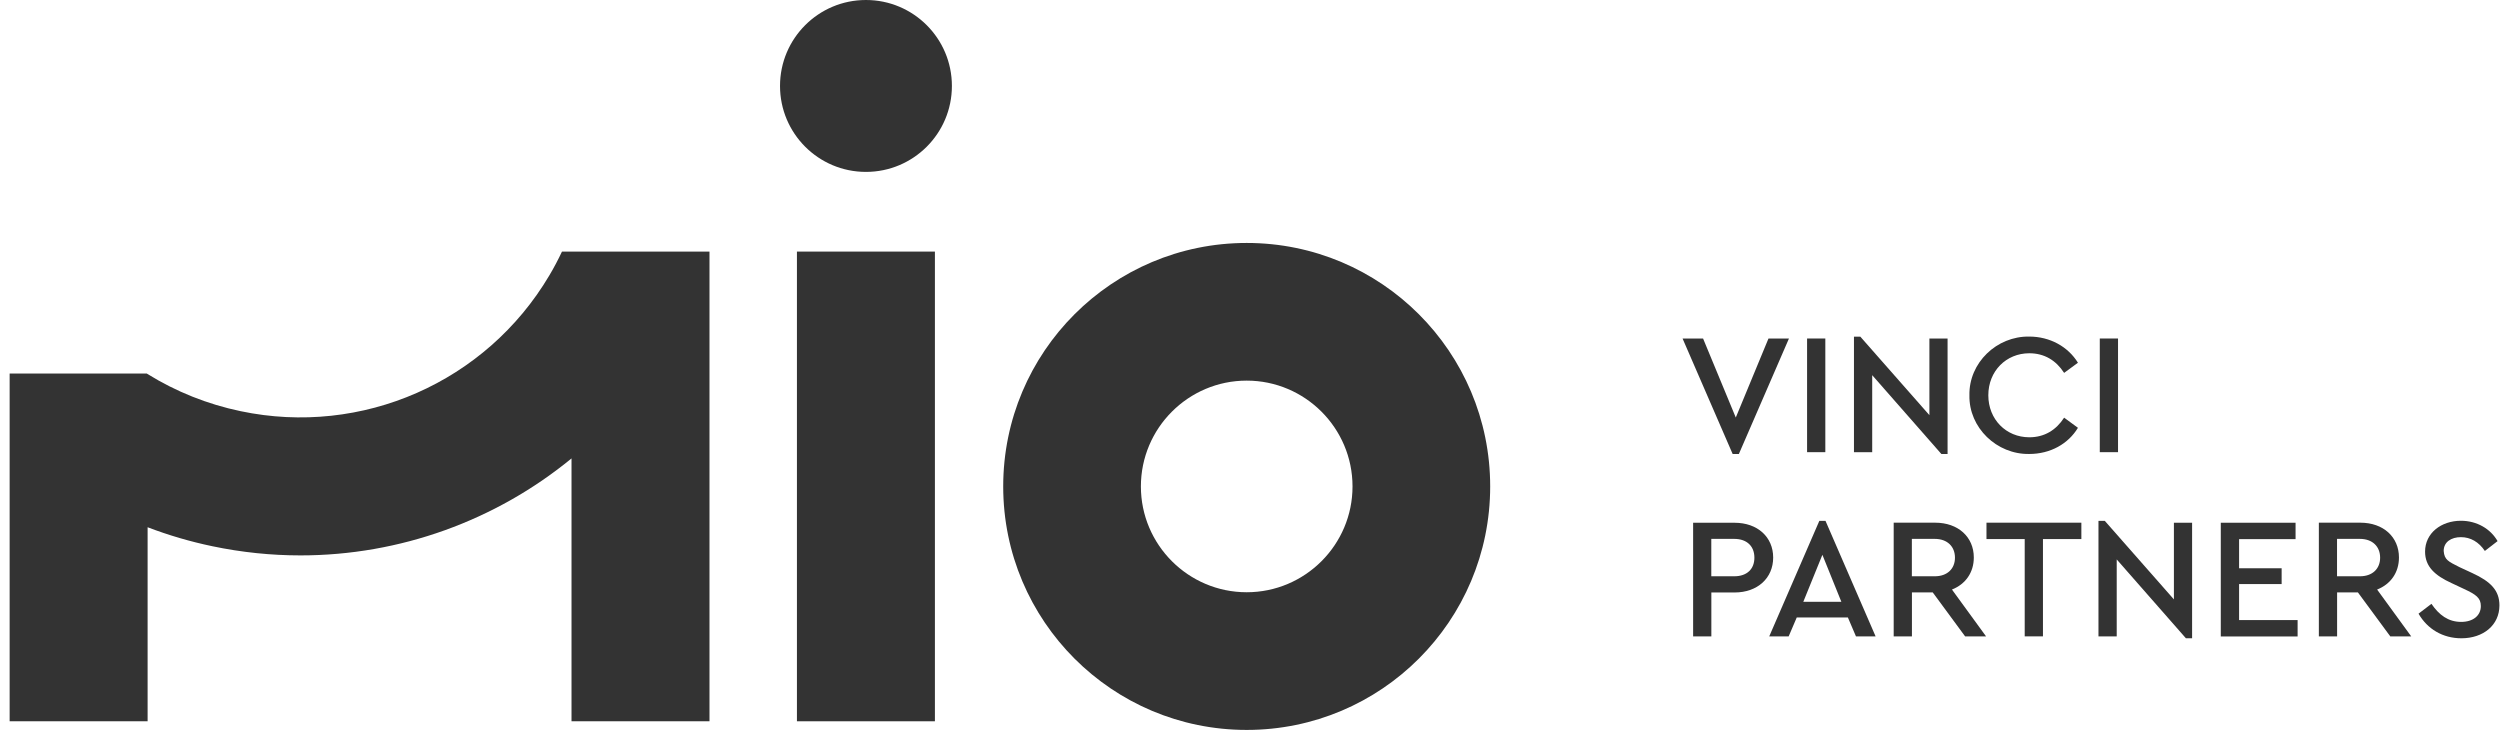 <svg width="137" height="40" viewBox="0 0 137 40" fill="none" xmlns="http://www.w3.org/2000/svg">
  <path d="M98.035 18.55L95.289 24.881H94.95L92.204 18.55H93.328L95.121 22.881L96.913 18.55H98.035Z"
    fill="#333333" />
  <path d="M99.028 18.55H100.028V24.779H99.028V18.55Z" fill="#333333" />
  <path
    d="M106.727 18.55V24.881H106.389L102.597 20.559V24.779H101.597V18.448H101.945L105.731 22.75V18.55H106.731H106.727Z"
    fill="#333333" />
  <path
    d="M111.2 18.444C112.341 18.444 113.331 19 113.871 19.878L113.114 20.434C112.67 19.747 112.029 19.359 111.207 19.359C109.934 19.359 108.96 20.339 108.96 21.661C108.96 22.983 109.934 23.963 111.207 23.963C112.029 23.963 112.67 23.575 113.114 22.888L113.871 23.444C113.341 24.322 112.361 24.878 111.2 24.878C109.428 24.907 107.888 23.444 107.924 21.661C107.888 19.878 109.424 18.415 111.2 18.444Z"
    fill="#333333" />
  <path d="M115.068 18.55H116.068V24.779H115.068V18.55Z" fill="#333333" />
  <path
    d="M92.779 28.647H95.055C96.312 28.647 97.17 29.429 97.17 30.554C97.17 31.679 96.312 32.468 95.055 32.468H93.782V34.876H92.783V28.647H92.779ZM95.035 31.58C95.743 31.58 96.141 31.176 96.141 30.561C96.141 29.946 95.746 29.531 95.035 29.531H93.779V31.58H95.035Z"
    fill="#333333" />
  <path
    d="M101.264 33.837H98.462L98.018 34.876H96.953L99.699 28.545H100.038L102.784 34.876H101.708L101.264 33.837ZM99.867 30.403L98.821 32.978H100.906L99.867 30.403Z"
    fill="#333333" />
  <path
    d="M107.688 34.873L105.915 32.465H104.774V34.873H103.774V28.643H106.05C107.306 28.643 108.165 29.426 108.165 30.551C108.165 31.373 107.711 32.014 106.967 32.307L108.836 34.873H107.694H107.688ZM104.77 31.58H106.027C106.714 31.58 107.132 31.166 107.132 30.561C107.132 29.956 106.718 29.531 106.027 29.531H104.77V31.58Z"
    fill="#333333" />
  <path d="M110.954 29.541H108.859V28.643H114.059V29.541H111.954V34.873H110.954V29.541Z" fill="#333333" />
  <path
    d="M120.127 28.647V34.978H119.788L115.996 30.656V34.876H114.996V28.545H115.345L119.13 32.847V28.647H120.13H120.127Z"
    fill="#333333" />
  <path
    d="M121.702 28.647H125.797V29.544H122.702V31.14H125.034V32.008H122.702V33.981H125.909V34.879H121.699V28.65L121.702 28.647Z"
    fill="#333333" />
  <path
    d="M130.987 34.873L129.214 32.465H128.073V34.873H127.073V28.643H129.349C130.605 28.643 131.463 29.426 131.463 30.551C131.463 31.373 131.01 32.014 130.266 32.307L132.134 34.873H130.993H130.987ZM128.069 31.58H129.326C130.013 31.58 130.431 31.166 130.431 30.561C130.431 29.956 130.016 29.531 129.326 29.531H128.069V31.58Z"
    fill="#333333" />
  <path
    d="M133.243 33.09C133.657 33.695 134.157 34.08 134.874 34.08C135.515 34.08 135.95 33.741 135.95 33.212C135.95 32.768 135.686 32.58 135.035 32.278L134.348 31.955C133.443 31.541 132.894 31.057 132.894 30.229C132.894 29.209 133.782 28.538 134.858 28.538C135.736 28.538 136.482 28.982 136.867 29.653L136.17 30.192C135.841 29.702 135.387 29.436 134.858 29.436C134.328 29.436 133.914 29.699 133.914 30.192C133.953 30.683 134.167 30.768 134.782 31.08L135.479 31.403C136.489 31.866 136.969 32.356 136.969 33.175C136.969 34.261 136.081 34.978 134.884 34.978C133.864 34.978 133.016 34.468 132.536 33.629L133.243 33.09Z"
    fill="#333333" />
  <path
    d="M68.319 20.858C71.516 20.858 74.118 23.46 74.118 26.657C74.118 29.854 71.516 32.455 68.319 32.455C65.122 32.455 62.521 29.854 62.521 26.657C62.521 23.46 65.122 20.858 68.319 20.858ZM68.319 13.314C60.952 13.314 54.976 19.286 54.976 26.657C54.976 34.027 60.949 40 68.319 40C75.69 40 81.662 34.027 81.662 26.657C81.662 19.286 75.69 13.314 68.319 13.314Z"
    fill="#333333" />
  <path
    d="M38.87 13.787H30.796C30.585 14.235 30.355 14.672 30.102 15.096C26.639 20.944 19.84 23.934 13.184 22.532C11.362 22.151 9.648 21.464 8.086 20.497L8.046 20.47H0.528V39.526H8.089V28.893C9.237 29.331 10.418 29.679 11.635 29.933C13.246 30.271 14.864 30.436 16.466 30.436C21.913 30.436 27.162 28.532 31.319 25.121V39.526H38.88V13.787H38.87Z"
    fill="#333333" />
  <path d="M51.233 13.787H43.672V39.526H51.233V13.787Z" fill="#333333" />
  <path
    d="M47.454 9.42C50.056 9.42 52.164 7.311 52.164 4.71C52.164 2.109 50.056 0 47.454 0C44.853 0 42.745 2.109 42.745 4.71C42.745 7.311 44.853 9.42 47.454 9.42Z"
    fill="#333333" />
</svg>